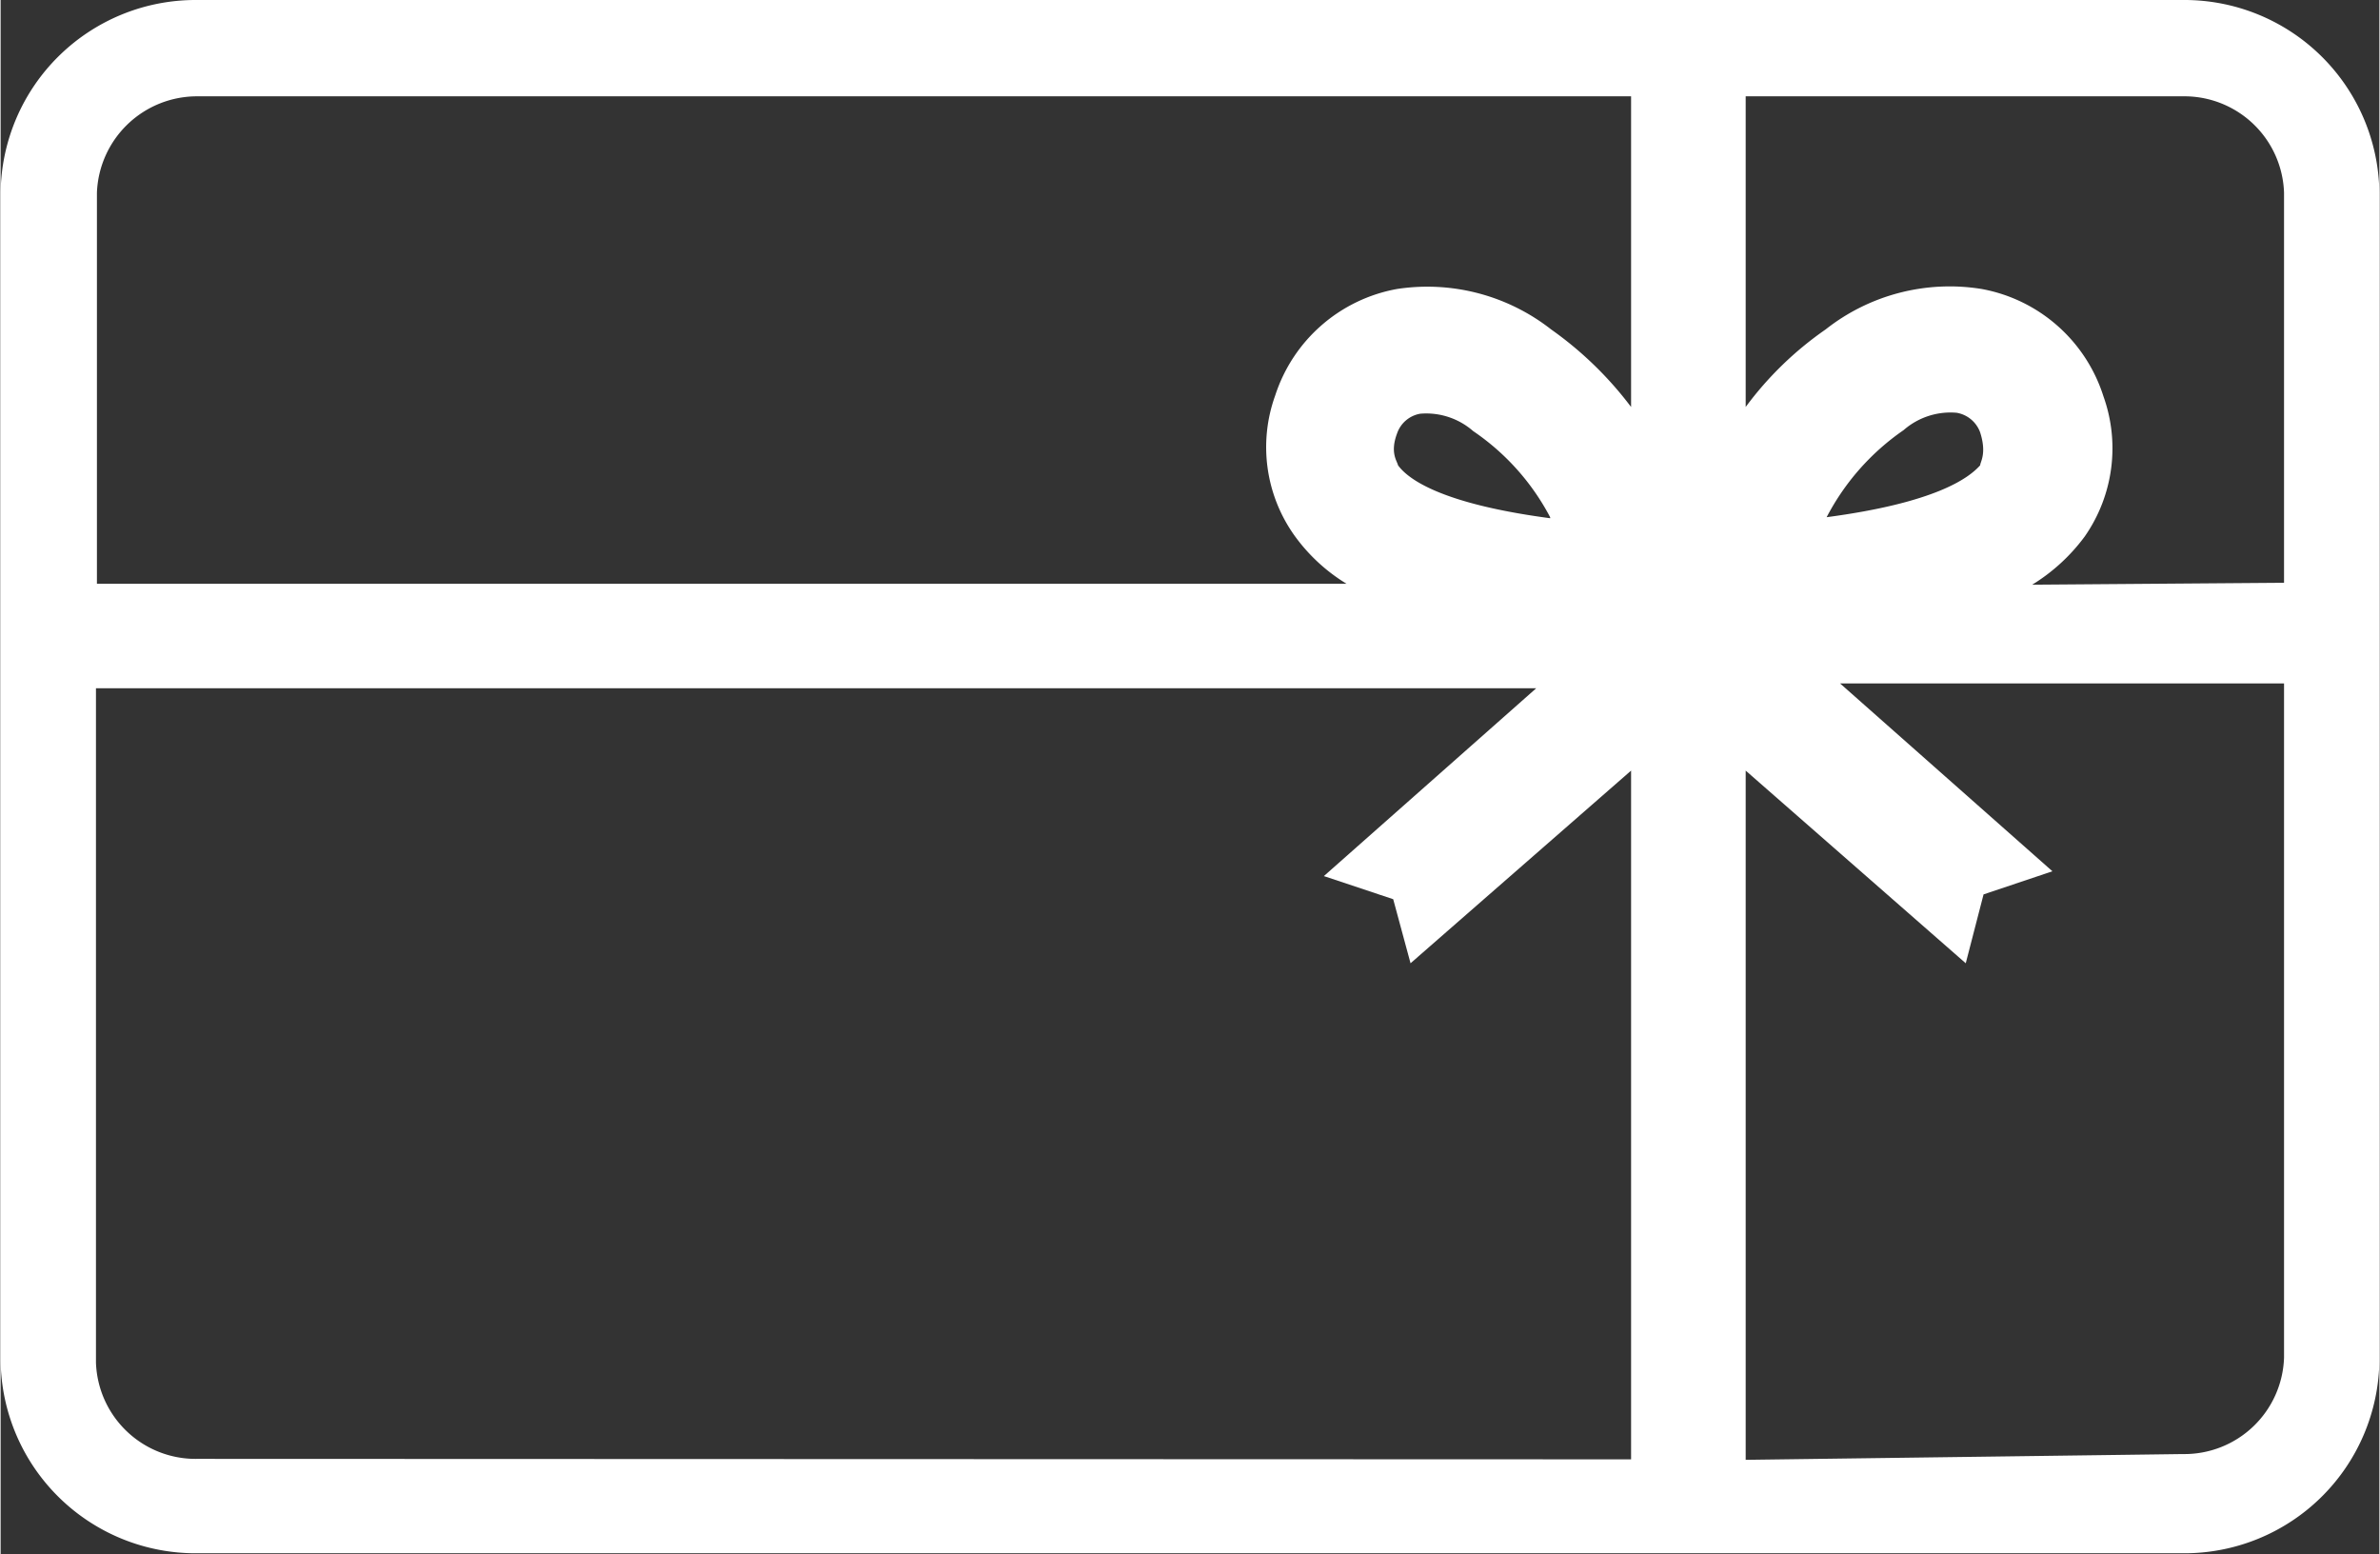 <svg xmlns="http://www.w3.org/2000/svg" width="17.43mm" height="11.38mm" viewBox="0 0 49.4 32.27"><rect x="0" y="0" width="49.4" height="32.27" fill="#333333" stroke="none"/><defs><style>.cls-1{fill:#fff;}</style></defs><g id="Layer_2" data-name="Layer 2"><g id="Layer_1-2" data-name="Layer 1"><path class="cls-1" d="M45.32,0H4.08A4.05,4.05,0,0,0,0,4V28.25a4.05,4.05,0,0,0,4.08,4H45.32a4.05,4.05,0,0,0,4.08-4V4A4.05,4.05,0,0,0,45.32,0ZM4.08,30.29a2.07,2.07,0,0,1-2.1-2v-14H31.89l-4.41,3.9,1.44.48L29.28,20l4.58-4v14.3ZM33.86,2V8.45A7.48,7.48,0,0,0,32.2,6.84,4.17,4.17,0,0,0,29,6a3.27,3.27,0,0,0-2.53,2.21,3.16,3.16,0,0,0,.4,2.91,3.7,3.7,0,0,0,1.08,1H2V4a2.08,2.08,0,0,1,2.1-2Zm-1.68,8.76c-2.26-.3-2.95-.81-3.16-1.1C29,9.57,28.85,9.4,29,9a.62.62,0,0,1,.48-.41,1.48,1.48,0,0,1,1.1.36A4.94,4.94,0,0,1,32.18,10.74Zm4.06,19.55V16l4.57,4,.37-1.43,1.43-.48-4.41-3.9h9.22v14a2.07,2.07,0,0,1-2.1,2Zm1.67-19.55a5,5,0,0,1,1.61-1.83,1.48,1.48,0,0,1,1.1-.36.63.63,0,0,1,.49.41c.14.44,0,.61,0,.68C40.87,9.93,40.18,10.44,37.91,10.74Zm4.28,1.38a3.87,3.87,0,0,0,1.09-1,3.2,3.2,0,0,0,.39-2.91A3.27,3.27,0,0,0,41.14,6a4.16,4.16,0,0,0-3.24.84,7.07,7.07,0,0,0-1.66,1.61V2h9.08a2.07,2.07,0,0,1,2.1,2v8.1Z"/></g></g></svg>
